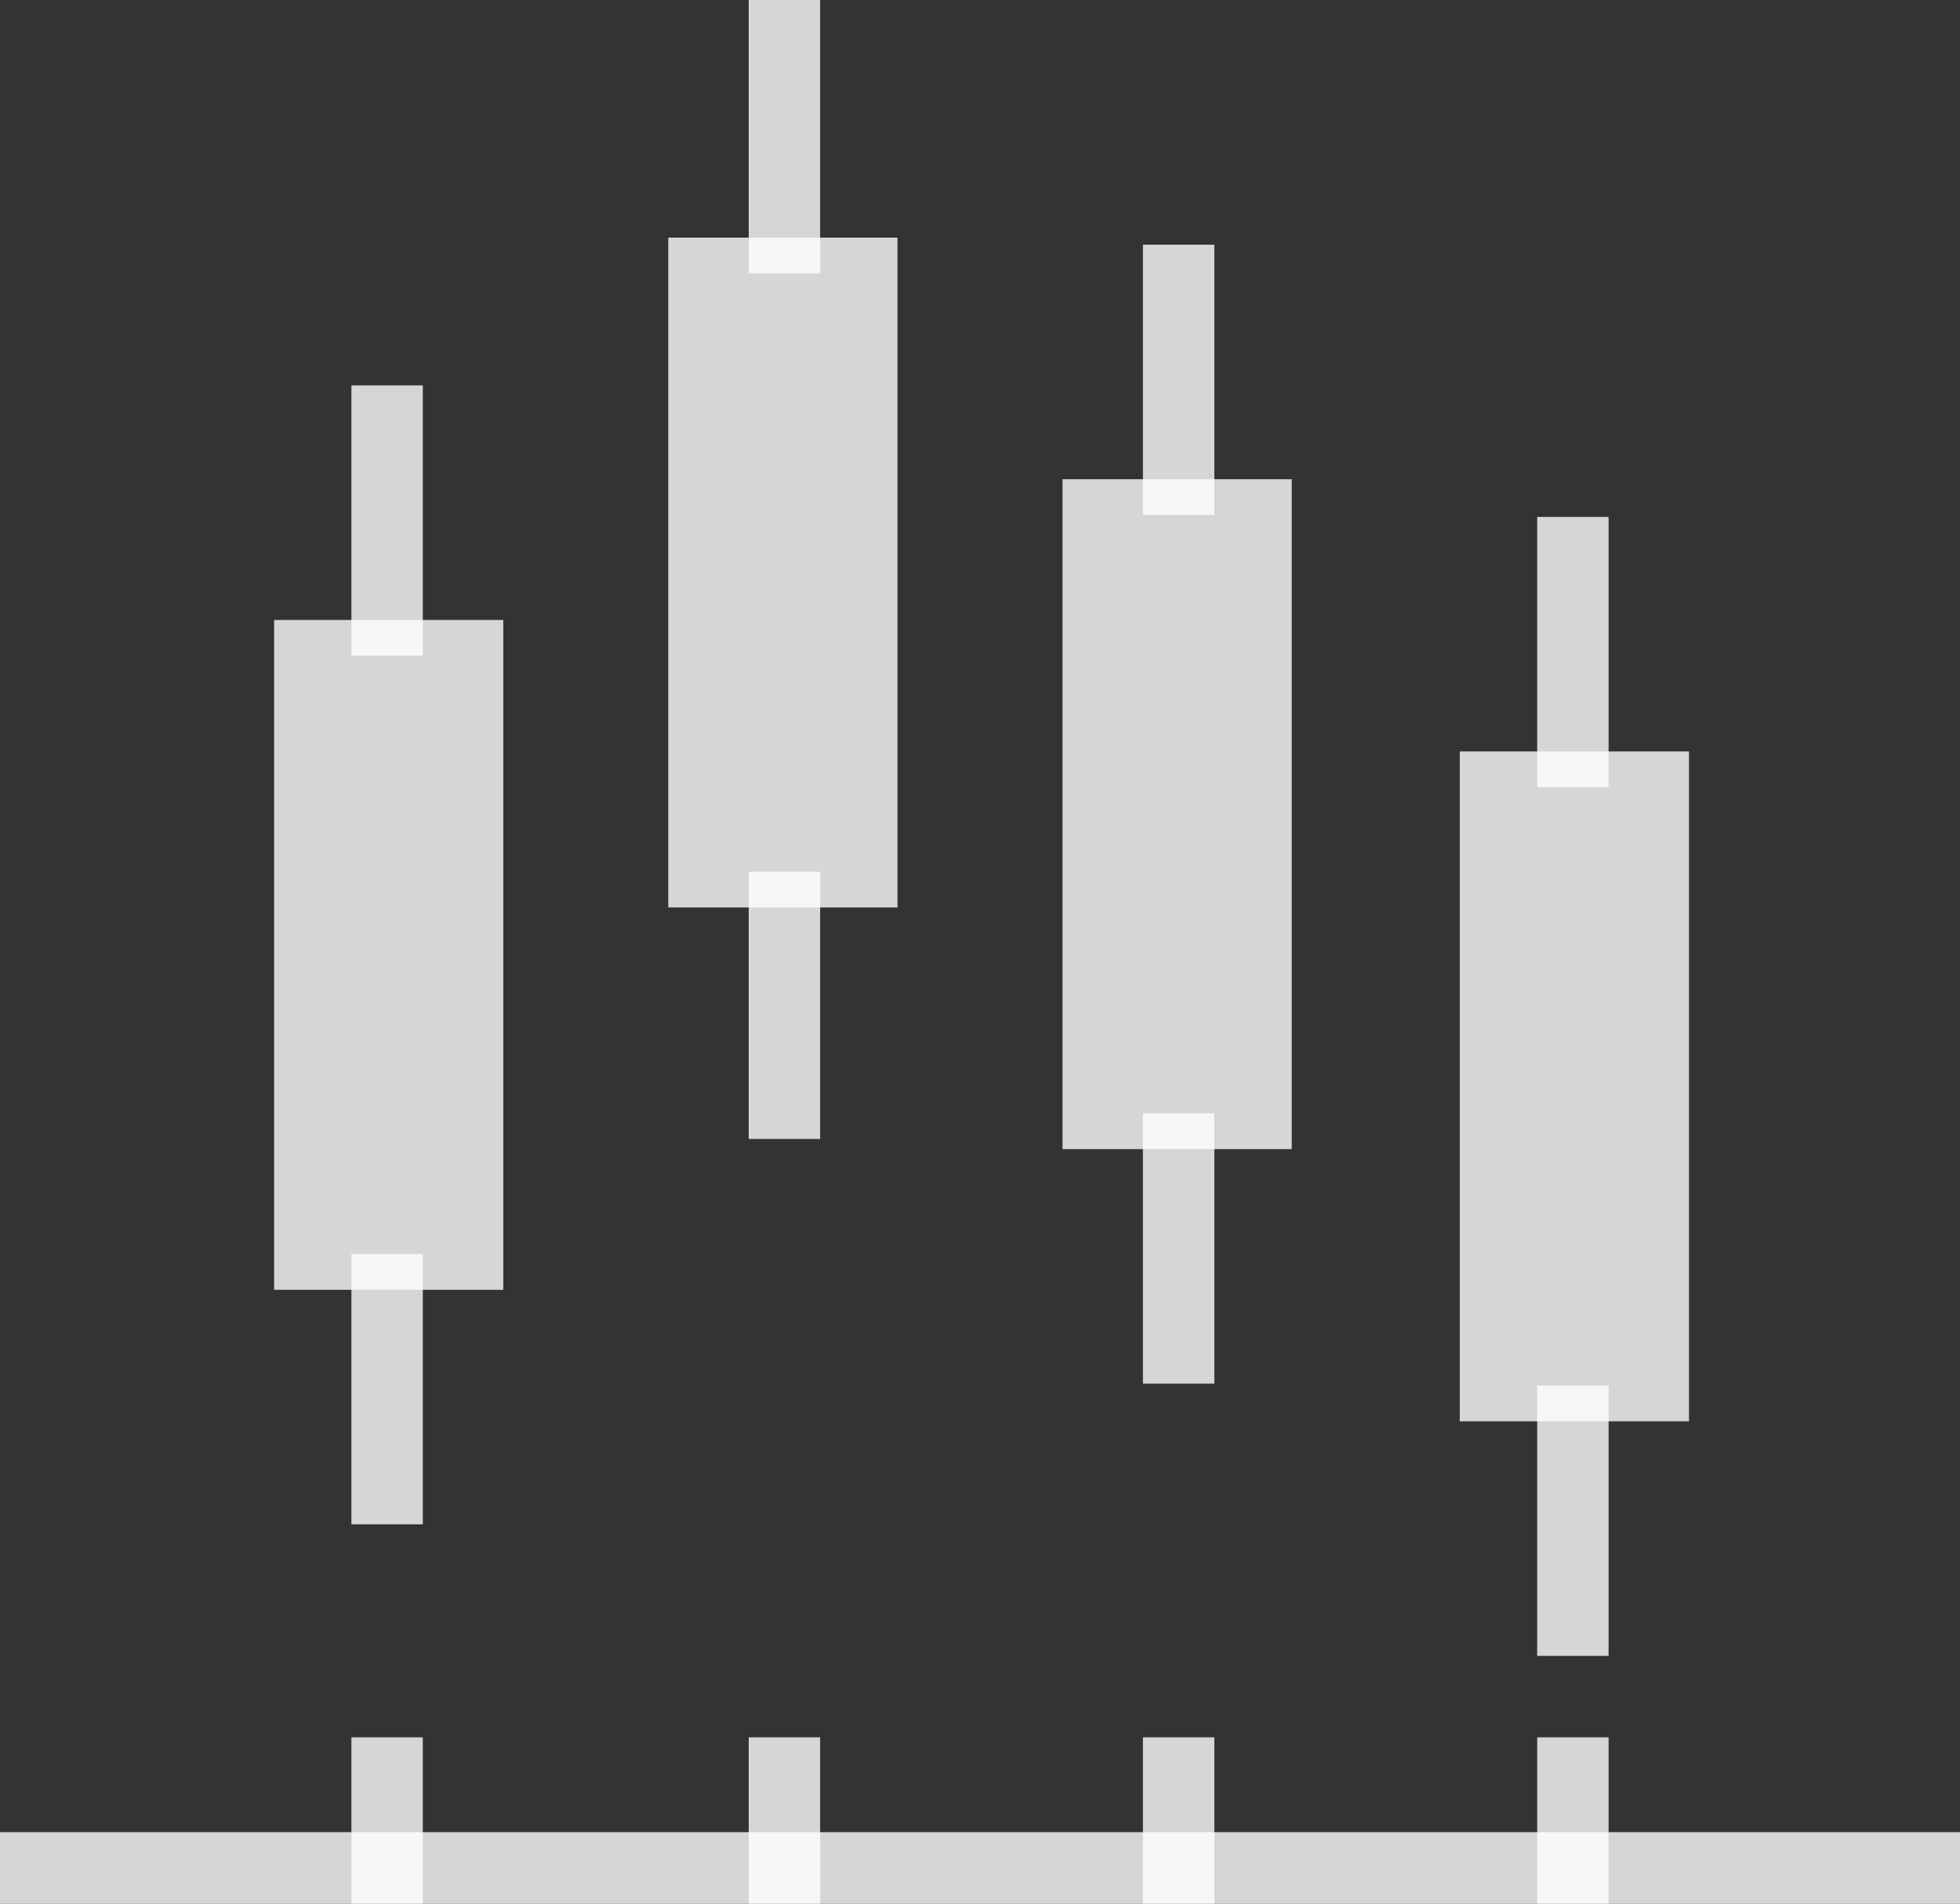 <svg xmlns="http://www.w3.org/2000/svg" width="69" height="67" viewBox="0 0 69 67" fill="none"><rect x="0" y="0" width="69" height="67" fill="#333333" stroke="none"/><path d="M17.718 21.82H9.649V45.396H17.718V21.82Z" fill="white" fill-opacity="0.8"></path><path fill-rule="evenodd" clip-rule="evenodd" d="M14.885 13.564V23.077H12.371V13.564H14.885Z" fill="white" fill-opacity="0.8"></path><path fill-rule="evenodd" clip-rule="evenodd" d="M14.885 44.138V53.65H12.371V44.138H14.885Z" fill="white" fill-opacity="0.8"></path><path d="M31.595 8.363H23.526V31.939H31.595V8.363Z" fill="white" fill-opacity="0.8"></path><path fill-rule="evenodd" clip-rule="evenodd" d="M28.872 6.10352e-05V9.621H26.358V6.10352e-05H28.872Z" fill="white" fill-opacity="0.8"></path><path fill-rule="evenodd" clip-rule="evenodd" d="M28.872 30.681V40.086H26.358V30.681H28.872Z" fill="white" fill-opacity="0.8"></path><path d="M45.474 16.867H37.405V40.444H45.474V16.867Z" fill="white" fill-opacity="0.8"></path><path fill-rule="evenodd" clip-rule="evenodd" d="M42.75 8.612V18.125H40.236V8.612H42.75Z" fill="white" fill-opacity="0.8"></path><path fill-rule="evenodd" clip-rule="evenodd" d="M42.75 39.186V48.699H40.236V39.186H42.75Z" fill="white" fill-opacity="0.8"></path><path d="M59.459 26.448H51.39V50.024H59.459V26.448Z" fill="white" fill-opacity="0.8"></path><path fill-rule="evenodd" clip-rule="evenodd" d="M56.629 18.193V27.706H54.115V18.193H56.629Z" fill="white" fill-opacity="0.8"></path><path fill-rule="evenodd" clip-rule="evenodd" d="M56.629 48.767V58.28H54.115V48.767H56.629Z" fill="white" fill-opacity="0.8"></path><path fill-rule="evenodd" clip-rule="evenodd" d="M0 64.484H69V66.999H0V64.484Z" fill="white" fill-opacity="0.8"></path><path fill-rule="evenodd" clip-rule="evenodd" d="M14.885 61.147V67H12.371V61.147H14.885Z" fill="white" fill-opacity="0.8"></path><path fill-rule="evenodd" clip-rule="evenodd" d="M28.872 61.147V67H26.358V61.147H28.872Z" fill="white" fill-opacity="0.8"></path><path fill-rule="evenodd" clip-rule="evenodd" d="M42.75 61.147V67H40.236V61.147H42.75Z" fill="white" fill-opacity="0.8"></path><path fill-rule="evenodd" clip-rule="evenodd" d="M56.629 61.147V67H54.115V61.147H56.629Z" fill="white" fill-opacity="0.8"></path></svg>
